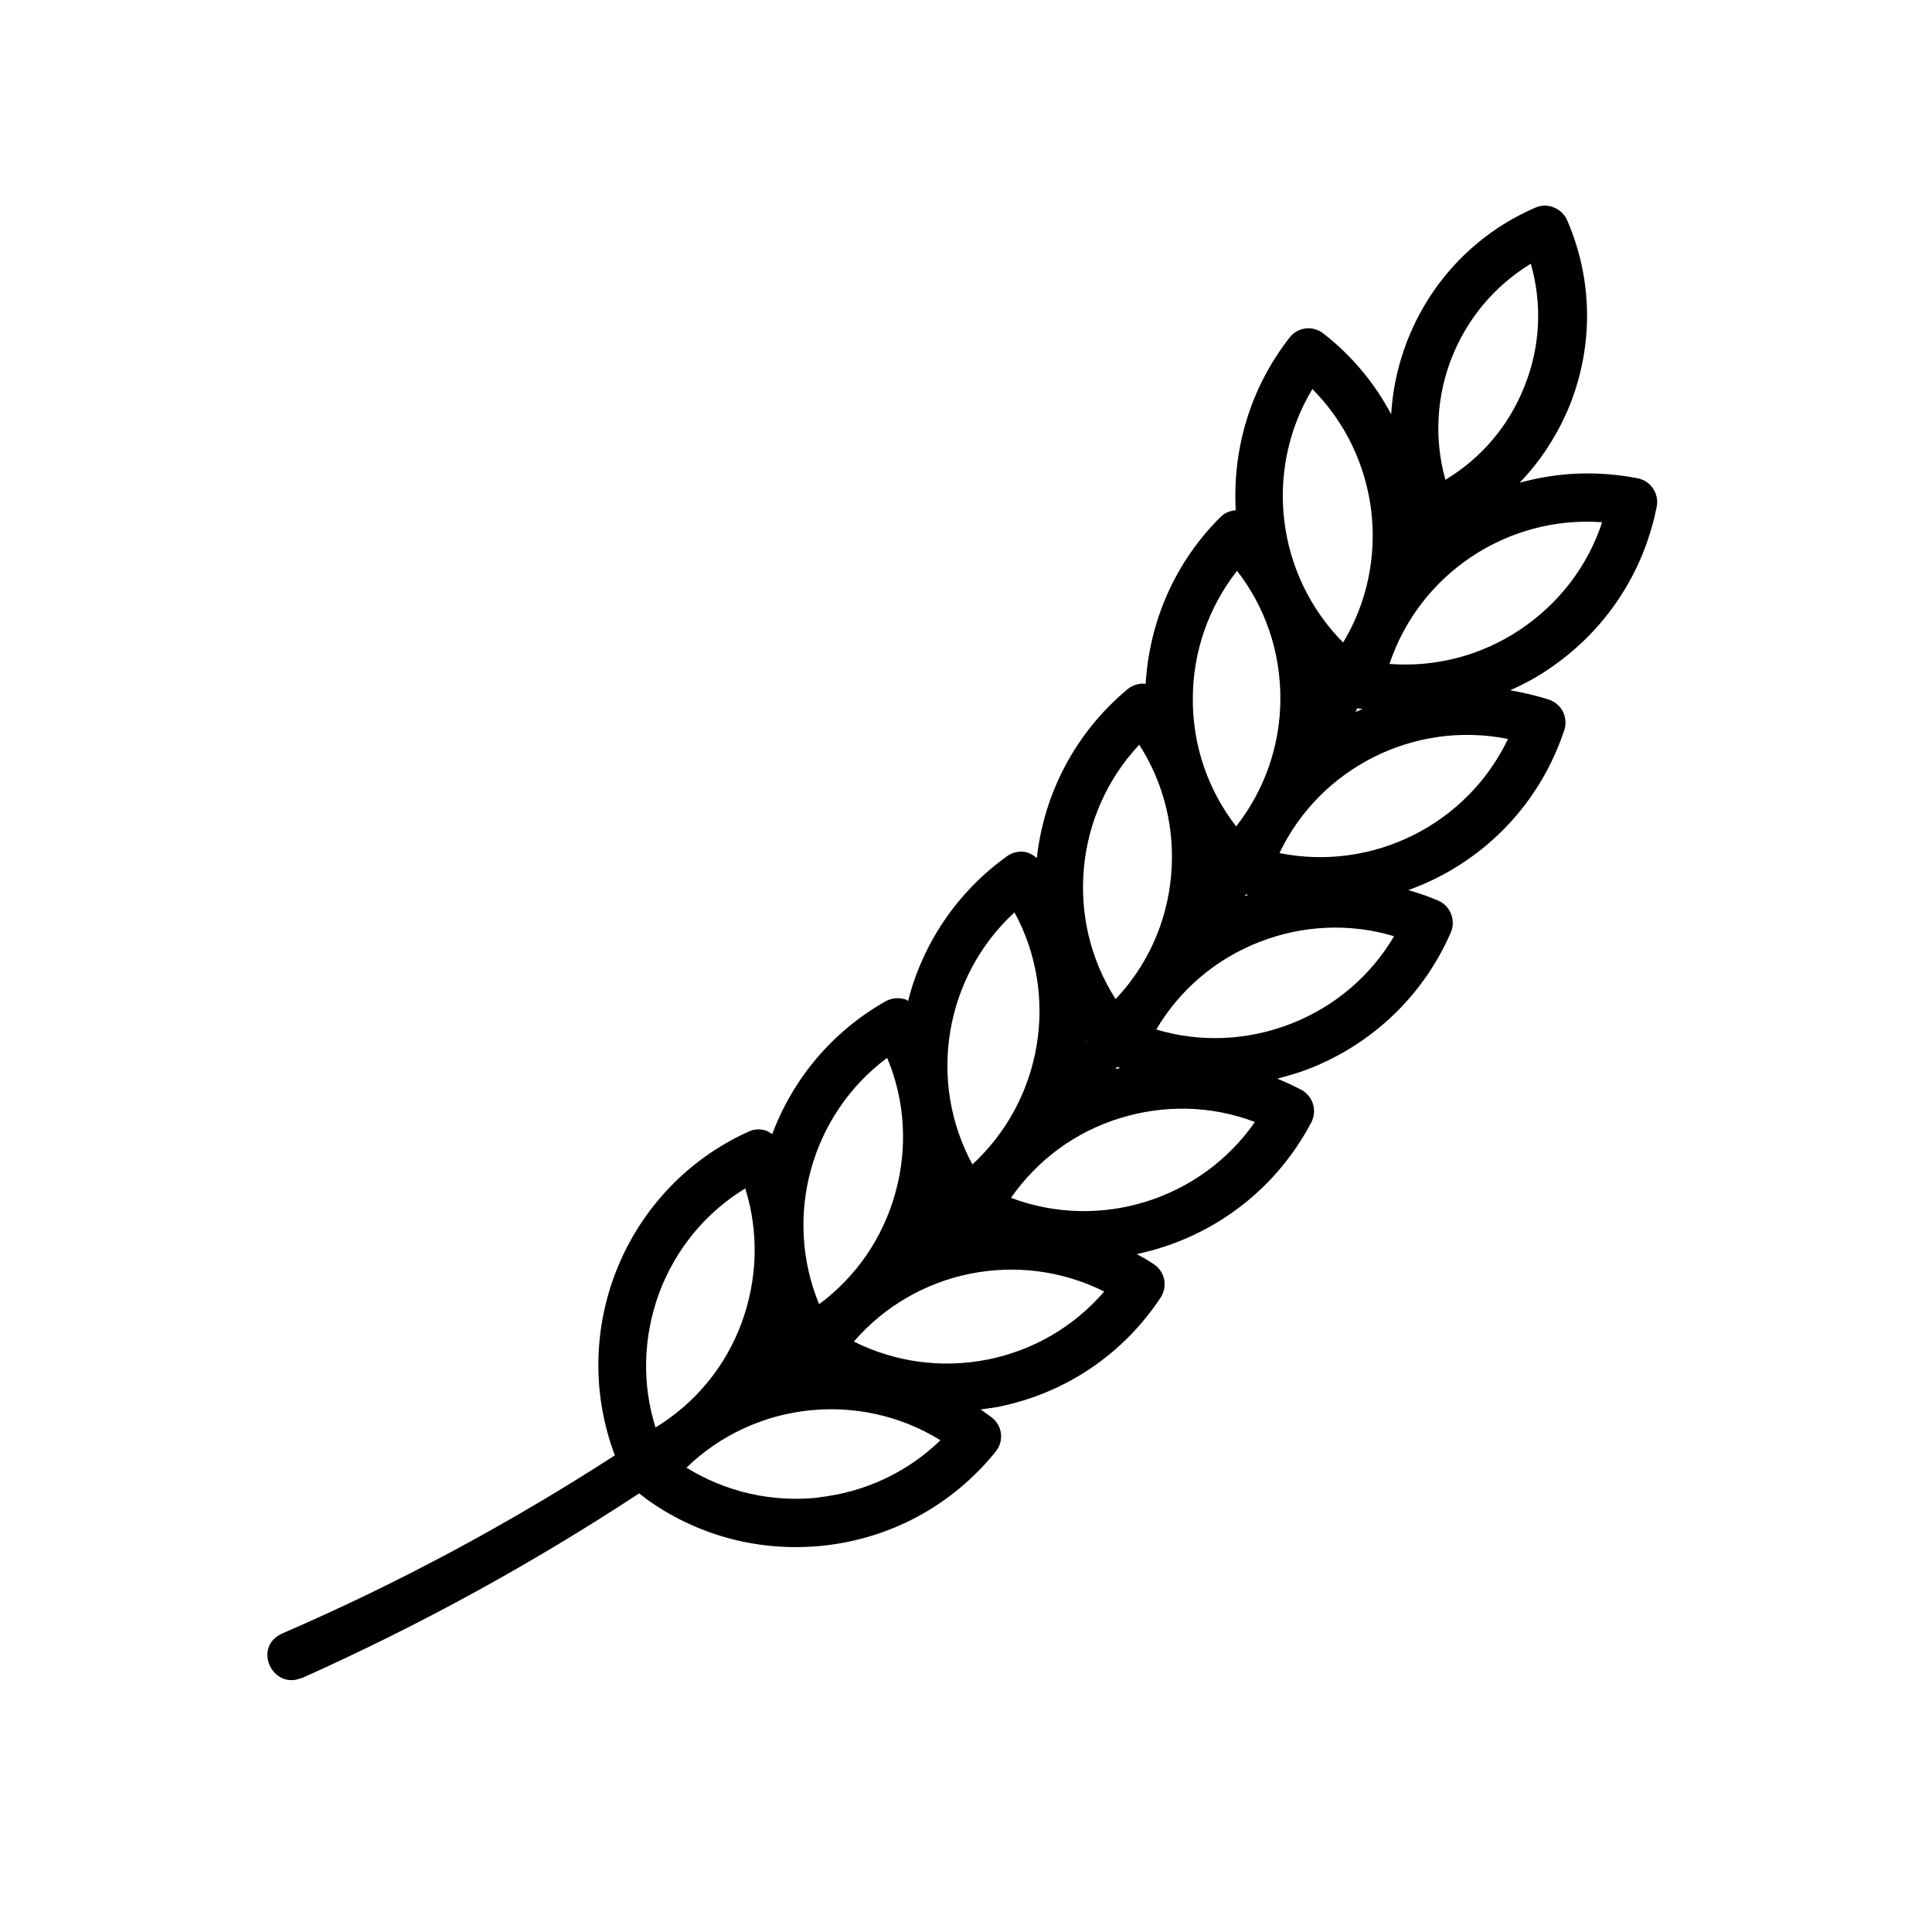 <?xml version="1.0" encoding="UTF-8" standalone="no"?> <svg xmlns:inkscape="http://www.inkscape.org/namespaces/inkscape" xmlns:sodipodi="http://sodipodi.sourceforge.net/DTD/sodipodi-0.dtd" xmlns="http://www.w3.org/2000/svg" xmlns:svg="http://www.w3.org/2000/svg" width="100pt" height="100pt" version="1.1" viewBox="0 0 100 100" id="svg1" sodipodi:docname="wheat-6991062.svg" inkscape:version="1.3.2 (091e20e, 2023-11-25, custom)"><defs id="defs1"></defs><path d="m 15.583,86.877 c 6.208,-2.777 12.034,-5.989 17.498,-9.579 0.176,0.123 0.347,0.273 0.519,0.393 2.625,1.838 5.803,2.654 9.023,2.311 3.519,-0.378 6.688,-2.107 8.916,-4.87 0.436,-0.537 0.352,-1.33 -0.193,-1.754 -0.196,-0.155 -0.401,-0.281 -0.585,-0.427 0.291,-0.041 0.57,-0.072 0.87,-0.125 3.485,-0.695 6.475,-2.698 8.434,-5.649 0.384,-0.573 0.245,-1.357 -0.342,-1.738 -0.289,-0.202 -0.587,-0.364 -0.884,-0.529 3.746,-0.787 7.109,-3.168 9.031,-6.808 0.323,-0.615 0.091,-1.375 -0.524,-1.699 -0.405,-0.206 -0.816,-0.404 -1.235,-0.572 0.561,-0.145 1.116,-0.306 1.665,-0.518 3.294,-1.301 5.905,-3.802 7.317,-7.047 0.275,-0.632 -0.017,-1.374 -0.649,-1.649 -0.505,-0.216 -1.025,-0.395 -1.547,-0.546 0.472,-0.171 0.943,-0.367 1.412,-0.6 3.174,-1.582 5.535,-4.306 6.658,-7.675 0.217,-0.66 -0.134,-1.36 -0.788,-1.579 -0.66,-0.217 -1.332,-0.366 -2.011,-0.488 0.668,-0.297 1.317,-0.636 1.935,-1.058 2.954,-1.968 4.958,-4.966 5.648,-8.442 0.135,-0.67 -0.299,-1.338 -0.987,-1.473 -2.095,-0.41 -4.174,-0.307 -6.109,0.231 1.111,-1.151 1.998,-2.53 2.614,-4.058 1.215,-3.091 1.17,-6.472 -0.151,-9.523 -0.135,-0.31 -0.384,-0.543 -0.694,-0.671 -0.311,-0.128 -0.65,-0.121 -0.96,0.015 -4.454,1.927 -7.185,6.16 -7.457,10.693 -0.836,-1.577 -2.006,-3.011 -3.509,-4.183 -0.268,-0.206 -0.601,-0.301 -0.917,-0.26 -0.333,0.041 -0.637,0.211 -0.833,0.474 -2.063,2.64 -2.957,5.818 -2.787,8.935 -0.283,0.029 -0.561,0.127 -0.776,0.341 -2.35,2.332 -3.691,5.382 -3.886,8.655 l -0.02,-0.014 c -0.329,-0.033 -0.661,0.074 -0.913,0.28 -2.745,2.282 -4.336,5.45 -4.7,8.742 -0.182,-0.158 -0.381,-0.267 -0.603,-0.315 -0.323,-0.059 -0.663,0.026 -0.935,0.217 -2.635,1.887 -4.381,4.576 -5.127,7.493 -0.06,-0.042 -0.124,-0.087 -0.207,-0.097 -0.321,-0.087 -0.654,-0.046 -0.953,0.115 -2.81,1.591 -4.813,4.059 -5.875,6.88 -0.08,-0.056 -0.164,-0.115 -0.265,-0.168 -0.319,-0.116 -0.658,-0.109 -0.956,0.035 -6.401,2.899 -9.368,10.275 -6.919,16.755 -5.426,3.51 -11.173,6.61 -17.26,9.239 -1.507,0.736 -0.429,2.924 1.048,2.281 z m 26.768,-9.36 c -2.41,0.253 -4.782,-0.291 -6.82,-1.551 3.524,-3.421 8.978,-4.003 13.146,-1.419 -1.713,1.661 -3.918,2.696 -6.337,2.961 z M 52.51,47.223 c 2.345,4.318 1.436,9.718 -2.178,13.046 -2.345,-4.318 -1.436,-9.718 2.178,-13.046 z m -1.378,23.144 c -2.379,0.472 -4.794,0.143 -6.935,-0.927 3.201,-3.718 8.568,-4.791 12.957,-2.59 -1.56,1.81 -3.663,3.048 -6.042,3.521 z m 5.077,-16.504 c 0,0 0.02,0.014 0.024,0.034 l -0.028,0.04 c 0.014,-0.02 0.008,-0.054 0.01,-0.083 z m 8.744,4.211 c -2.805,4.032 -8.029,5.659 -12.626,3.926 1.372,-1.959 3.319,-3.409 5.641,-4.124 2.322,-0.715 4.75,-0.651 6.986,0.198 z M 70.264,36.664 c 0.095,0.018 0.183,0.021 0.269,0.033 -0.125,0.05 -0.253,0.097 -0.378,0.165 0.042,-0.06 0.067,-0.138 0.097,-0.207 z M 57.718,55.349 c 0,0 0.077,-0.084 0.113,-0.136 0.04,0.028 0.106,0.045 0.155,0.061 -0.094,0.024 -0.183,0.039 -0.276,0.07 z m 6.711,-8.97 0.065,-0.092 c 0.032,0.022 0.074,0.022 0.115,0.033 -0.06,0.018 -0.116,0.038 -0.179,0.06 z m 7.728,2.079 c -1.211,2.054 -3.07,3.643 -5.324,4.525 -2.254,0.882 -4.7,0.99 -6.985,0.304 1.211,-2.054 3.07,-3.643 5.324,-4.525 2.254,-0.882 4.7,-0.99 6.985,-0.304 z m 5.895,-10.21 c -2.115,4.437 -7.017,6.875 -11.827,5.907 2.115,-4.437 7.017,-6.875 11.827,-5.907 z M 82.927,27.031 c -0.748,2.271 -2.227,4.203 -4.243,5.556 -2.011,1.345 -4.382,1.96 -6.764,1.779 1.552,-4.664 6.104,-7.693 11.007,-7.336 z M 57.744,51.713 c -2.646,-4.128 -2.139,-9.584 1.222,-13.165 1.291,2.003 1.869,4.384 1.648,6.797 -0.221,2.413 -1.233,4.643 -2.871,6.368 z M 79.239,13.671 c 0.592,2.08 0.488,4.283 -0.332,6.325 -0.808,2.05 -2.241,3.721 -4.092,4.838 -1.205,-4.283 0.62,-8.876 4.42,-11.183 z m -11.311,6.466 c 3.462,3.481 4.125,8.914 1.593,13.119 C 66.059,29.774 65.396,24.342 67.928,20.137 Z m -3.901,9.409 c 1.466,1.88 2.249,4.19 2.245,6.618 -0.004,2.428 -0.815,4.72 -2.287,6.61 -1.466,-1.88 -2.257,-4.196 -2.245,-6.618 0.004,-2.428 0.815,-4.72 2.287,-6.61 z M 45.925,54.767 c 0.919,2.202 1.069,4.63 0.419,6.975 -0.648,2.341 -2.03,4.341 -3.946,5.764 -1.879,-4.54 -0.417,-9.817 3.516,-12.748 z M 34.128,66.899 c 0.857,-2.272 2.415,-4.149 4.445,-5.385 0.717,2.276 0.641,4.713 -0.198,6.986 -0.843,2.27 -2.415,4.149 -4.445,5.385 -0.717,-2.276 -0.641,-4.713 0.198,-6.986 z" id="path1" style="stroke-width:1.252"></path></svg> 